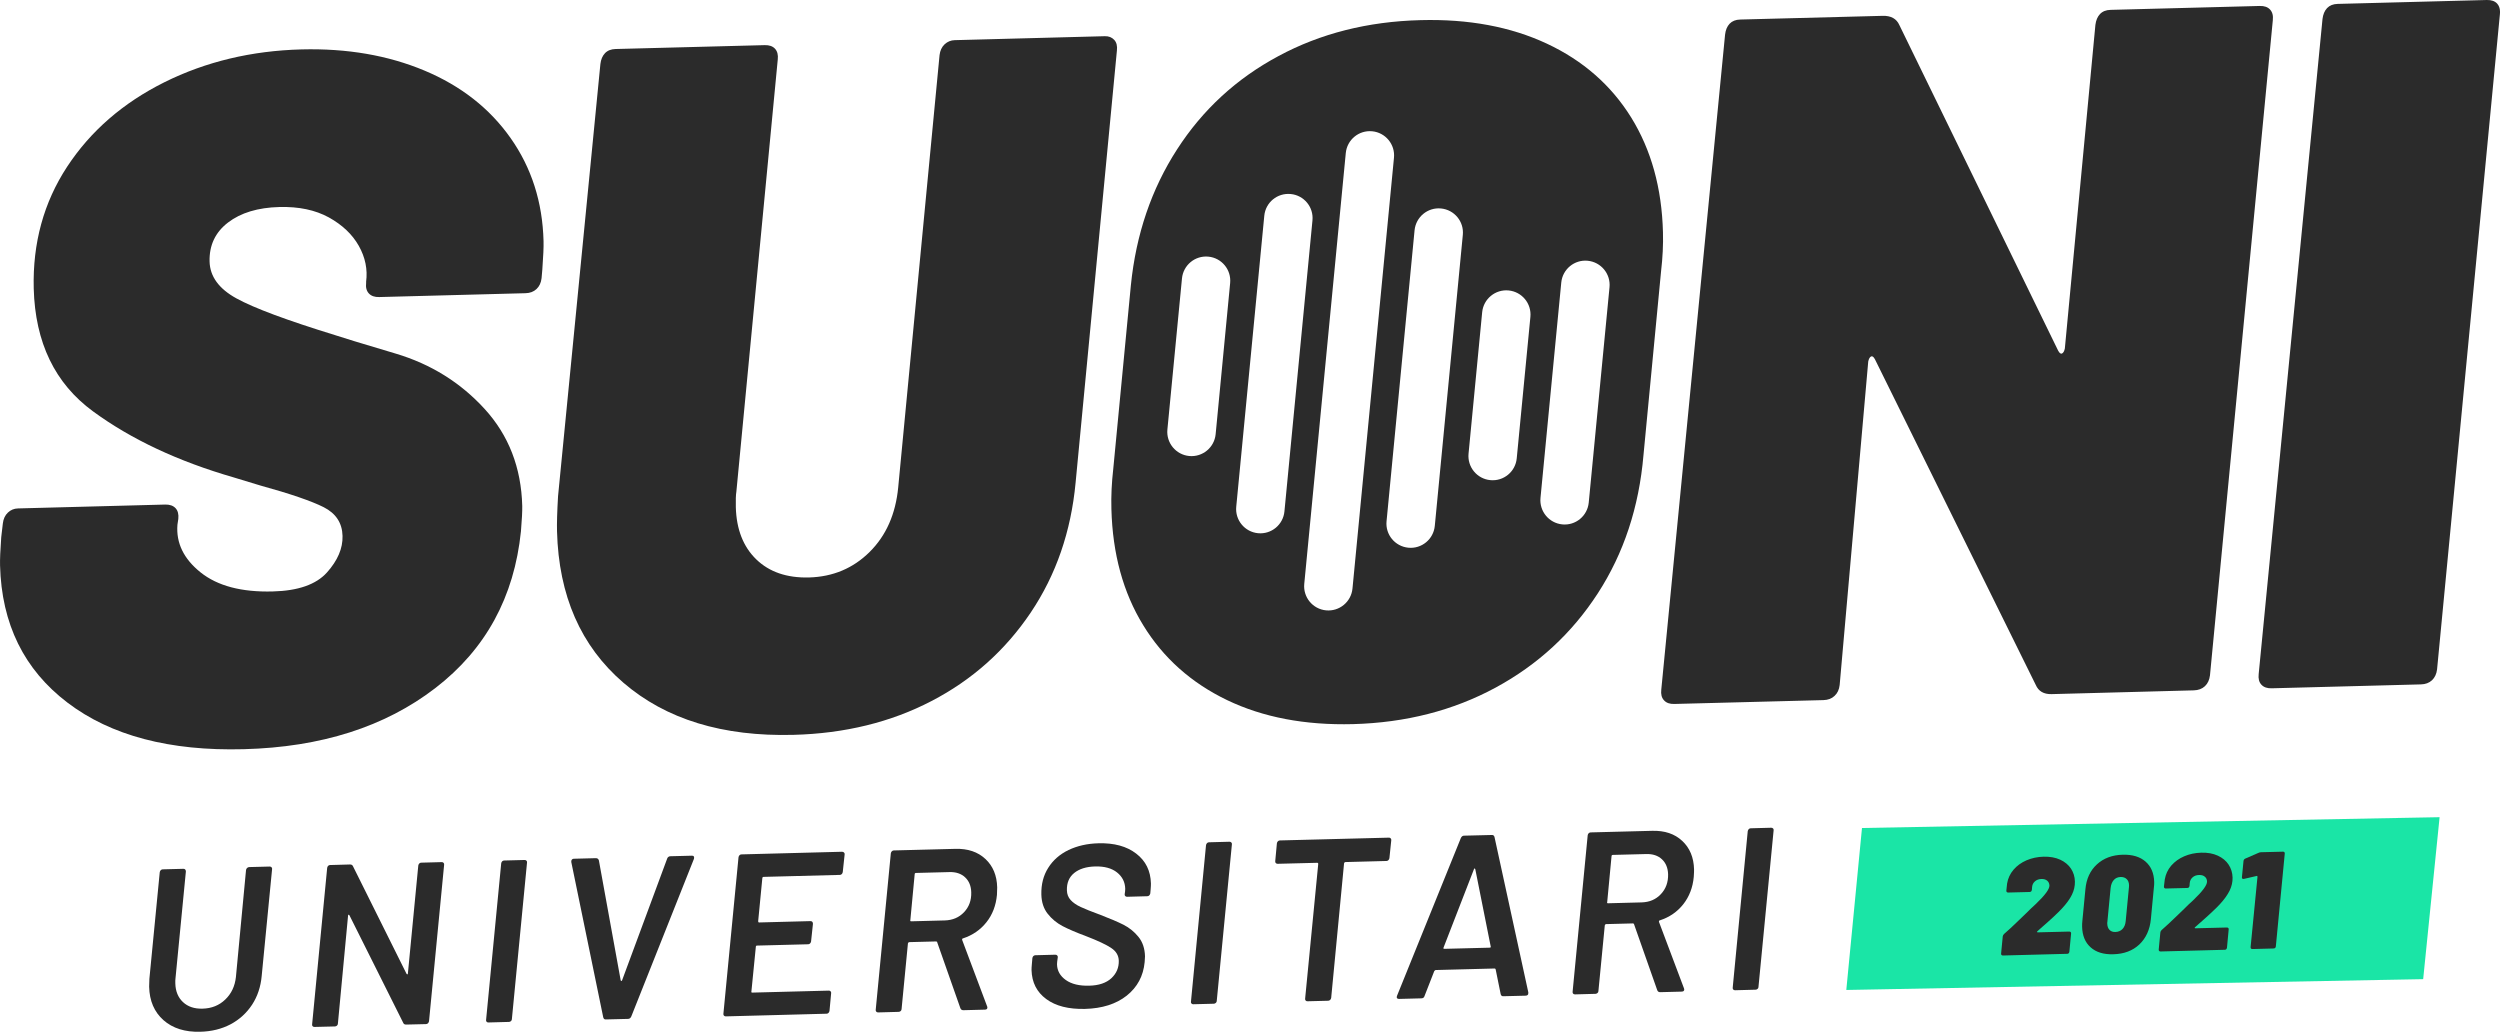 <?xml version="1.0" encoding="utf-8"?>
<!-- Generator: Adobe Illustrator 14.0.0, SVG Export Plug-In . SVG Version: 6.00 Build 43363)  -->
<!DOCTYPE svg PUBLIC "-//W3C//DTD SVG 1.1//EN" "http://www.w3.org/Graphics/SVG/1.1/DTD/svg11.dtd">
<svg version="1.1" id="Livello_1" xmlns="http://www.w3.org/2000/svg" xmlns:xlink="http://www.w3.org/1999/xlink" x="0px" y="0px"
	 width="94.822px" height="39.135px" viewBox="0 0 94.822 39.135" enable-background="new 0 0 94.822 39.135" xml:space="preserve">
<path fill="#2B2B2B" d="M2.561,26.651c-1.648-1.252-2.501-2.985-2.559-5.204c-0.006-0.222,0.009-0.58,0.045-1.073l0.061-0.521
	c0.02-0.173,0.084-0.31,0.192-0.412c0.108-0.102,0.236-0.154,0.384-0.157l5.582-0.147c0.172-0.004,0.303,0.042,0.393,0.138
	c0.088,0.096,0.122,0.231,0.104,0.405L6.73,19.902c-0.055,0.692,0.237,1.295,0.879,1.809c0.643,0.513,1.555,0.754,2.739,0.722
	c0.961-0.024,1.645-0.265,2.052-0.719s0.605-0.916,0.592-1.386c-0.012-0.491-0.251-0.855-0.713-1.09
	c-0.463-0.233-1.264-0.509-2.407-0.824l-1.007-0.306c-2.113-0.611-3.89-1.446-5.336-2.505c-1.447-1.059-2.195-2.612-2.25-4.658
	C1.236,9.22,1.657,7.68,2.546,6.324C3.435,4.97,4.666,3.902,6.234,3.12c1.571-0.781,3.305-1.196,5.203-1.246
	c1.725-0.044,3.28,0.224,4.663,0.803c1.383,0.58,2.473,1.433,3.266,2.559c0.794,1.126,1.212,2.429,1.25,3.908
	c0.006,0.221-0.009,0.579-0.046,1.074l-0.029,0.333c-0.02,0.174-0.084,0.311-0.192,0.412c-0.108,0.102-0.25,0.155-0.422,0.158
	l-5.544,0.146c-0.173,0.005-0.303-0.041-0.394-0.138c-0.088-0.096-0.123-0.23-0.102-0.404l-0.001-0.036
	c0.062-0.471-0.031-0.925-0.276-1.362c-0.247-0.438-0.626-0.797-1.138-1.081c-0.513-0.281-1.14-0.414-1.878-0.394
	C9.782,7.873,9.132,8.07,8.649,8.44C8.166,8.81,7.933,9.304,7.949,9.919c0.014,0.567,0.354,1.033,1.016,1.397
	c0.663,0.366,1.915,0.832,3.756,1.399c0.198,0.069,0.963,0.302,2.292,0.698c1.33,0.398,2.452,1.095,3.366,2.095
	c0.914,0.999,1.391,2.227,1.429,3.68c0.004,0.198-0.012,0.518-0.049,0.962c-0.256,2.498-1.339,4.48-3.249,5.949
	c-1.91,1.469-4.331,2.241-7.264,2.317C6.438,28.491,4.208,27.903,2.561,26.651"/>
<path fill="#2B2B2B" d="M23.645,25.895c-1.615-1.388-2.454-3.303-2.518-5.741c-0.008-0.295,0.004-0.74,0.039-1.333l1.606-16.392
	c0.02-0.172,0.078-0.311,0.174-0.411c0.096-0.101,0.229-0.154,0.402-0.159l5.656-0.147c0.173-0.005,0.304,0.041,0.392,0.137
	c0.088,0.096,0.123,0.231,0.104,0.403l-1.57,16.392c-0.021,0.125-0.027,0.322-0.021,0.593c0.023,0.838,0.28,1.499,0.774,1.978
	c0.494,0.479,1.159,0.708,1.997,0.688c0.911-0.025,1.679-0.347,2.305-0.969c0.625-0.62,0.986-1.436,1.083-2.451l1.568-16.391
	c0.02-0.172,0.084-0.31,0.192-0.412c0.11-0.101,0.238-0.154,0.385-0.157l5.692-0.15c0.149-0.004,0.266,0.043,0.356,0.139
	c0.089,0.096,0.122,0.232,0.102,0.404l-1.567,16.392c-0.174,1.854-0.741,3.496-1.702,4.926c-0.963,1.431-2.215,2.551-3.76,3.354
	c-1.544,0.805-3.292,1.233-5.237,1.284C27.409,27.942,25.259,27.284,23.645,25.895"/>
<path fill="#2B2B2B" d="M79.651,0.532c0.097-0.101,0.23-0.154,0.402-0.158l5.657-0.148c0.172-0.005,0.303,0.041,0.391,0.137
	c0.089,0.096,0.124,0.231,0.104,0.405l-2.383,24.845c-0.021,0.174-0.085,0.312-0.192,0.413c-0.108,0.101-0.249,0.153-0.422,0.158
	l-5.396,0.143c-0.296,0.007-0.497-0.11-0.601-0.355l-6.096-12.343c-0.052-0.098-0.102-0.133-0.15-0.108
	c-0.049,0.027-0.083,0.09-0.105,0.189l-1.084,12.272c-0.02,0.173-0.084,0.312-0.194,0.412c-0.107,0.103-0.248,0.155-0.42,0.16
	l-5.656,0.146c-0.173,0.006-0.304-0.04-0.392-0.138c-0.09-0.096-0.124-0.229-0.104-0.404L65.43,1.312
	c0.02-0.174,0.077-0.311,0.173-0.413c0.096-0.1,0.231-0.154,0.403-0.158l5.396-0.14c0.32-0.01,0.533,0.109,0.639,0.351l6.021,12.346
	c0.052,0.098,0.102,0.134,0.151,0.108c0.047-0.025,0.084-0.088,0.104-0.188l1.159-12.275C79.498,0.771,79.555,0.633,79.651,0.532"/>
<path fill="#2B2B2B" d="M85.773,25.97c-0.091-0.096-0.123-0.232-0.104-0.404l2.421-24.848c0.021-0.172,0.078-0.31,0.174-0.412
	c0.097-0.1,0.23-0.154,0.402-0.158L94.322,0c0.173-0.004,0.304,0.041,0.392,0.137c0.067,0.075,0.104,0.171,0.108,0.29v0.052
	c0,0.021-0.002,0.042-0.004,0.063L92.435,25.39c-0.021,0.172-0.085,0.309-0.192,0.411c-0.11,0.102-0.25,0.153-0.422,0.157
	l-5.655,0.148C85.992,26.112,85.861,26.066,85.773,25.97"/>
<path fill="#2B2B2B" d="M61.869,4.456c-0.76-1.224-1.825-2.158-3.199-2.801c-1.373-0.642-2.972-0.94-4.795-0.891
	c-1.995,0.051-3.792,0.505-5.383,1.362c-1.595,0.854-2.877,2.035-3.847,3.54c-0.972,1.505-1.557,3.222-1.752,5.151l-0.669,6.971
	c-0.059,0.519-0.084,1.027-0.07,1.519c0.044,1.7,0.446,3.17,1.207,4.407c0.758,1.238,1.819,2.185,3.181,2.84
	c1.36,0.653,2.954,0.958,4.778,0.911c1.995-0.054,3.796-0.515,5.401-1.382c1.604-0.868,2.899-2.061,3.882-3.579
	c0.984-1.518,1.562-3.264,1.732-5.243l0.667-6.972c0.061-0.52,0.085-1.013,0.072-1.481C63.031,7.133,62.628,5.683,61.869,4.456
	 M46.108,16.469c-0.049,0.505-0.498,0.876-1.003,0.827c-0.505-0.049-0.876-0.498-0.827-1.004l0.553-5.731
	c0.049-0.506,0.497-0.876,1.002-0.827c0.505,0.048,0.875,0.498,0.825,1.003L46.108,16.469z M47.715,20.224
	c-0.504-0.049-0.874-0.497-0.826-1.003l1.064-11.037c0.048-0.506,0.495-0.874,1.002-0.825c0.504,0.047,0.875,0.496,0.825,1.002
	l-1.063,11.037C48.669,19.902,48.221,20.273,47.715,20.224z M51.298,22.323c-0.049,0.506-0.498,0.875-1.002,0.827
	c-0.506-0.048-0.876-0.498-0.827-1.004l1.575-16.341c0.049-0.505,0.496-0.875,1.002-0.826c0.504,0.049,0.875,0.497,0.826,1.002
	L51.298,22.323z M54.42,19.947c-0.049,0.506-0.498,0.876-1.003,0.827c-0.506-0.049-0.876-0.498-0.827-1.002l1.063-11.038
	c0.05-0.506,0.499-0.876,1.003-0.827c0.507,0.049,0.877,0.498,0.827,1.002L54.42,19.947z M57.528,17.384
	c-0.048,0.506-0.496,0.876-1.002,0.827c-0.505-0.048-0.875-0.498-0.826-1.004l0.517-5.365c0.049-0.504,0.498-0.874,1.002-0.826
	c0.506,0.049,0.876,0.497,0.827,1.003L57.528,17.384z M60.259,19.063c-0.049,0.506-0.498,0.876-1.002,0.827
	c-0.506-0.049-0.876-0.498-0.828-1.004l0.788-8.169c0.049-0.506,0.498-0.876,1.002-0.827c0.506,0.049,0.876,0.498,0.828,1.002
	L60.259,19.063z"/>
<path fill="#2B2B2B" d="M6.201,38.694c-0.349-0.31-0.532-0.731-0.544-1.269c-0.001-0.059,0.002-0.158,0.009-0.3l0.393-4.044
	c0.006-0.031,0.019-0.055,0.038-0.076c0.02-0.021,0.045-0.03,0.074-0.032l0.778-0.02c0.066-0.003,0.099,0.032,0.101,0.103
	l-0.395,4.063c-0.006,0.041-0.008,0.103-0.005,0.184c0.008,0.298,0.106,0.533,0.29,0.705c0.186,0.175,0.434,0.258,0.742,0.249
	c0.344-0.008,0.632-0.124,0.862-0.346c0.232-0.222,0.366-0.506,0.404-0.853l0.384-4.063c0.006-0.029,0.019-0.054,0.042-0.076
	c0.023-0.02,0.049-0.029,0.078-0.032l0.778-0.02c0.029-0.001,0.054,0.01,0.071,0.029c0.018,0.02,0.025,0.045,0.019,0.072
	l-0.394,4.048c-0.037,0.408-0.157,0.773-0.364,1.09c-0.209,0.318-0.482,0.566-0.818,0.745c-0.337,0.177-0.718,0.271-1.145,0.282
	C7.018,39.15,6.55,39.002,6.201,38.694"/>
<path fill="#2B2B2B" d="M15.902,32.752c0.021-0.021,0.044-0.032,0.073-0.032l0.78-0.021c0.029-0.001,0.052,0.009,0.069,0.028
	c0.019,0.021,0.026,0.045,0.021,0.074l-0.573,5.934c-0.006,0.029-0.019,0.053-0.038,0.075c-0.02,0.021-0.046,0.031-0.075,0.033
	l-0.751,0.018c-0.059,0.002-0.097-0.02-0.115-0.067l-2.04-4.079c-0.012-0.019-0.025-0.022-0.035-0.02
	c-0.012,0.003-0.019,0.015-0.017,0.038l-0.385,4.09c0,0.029-0.011,0.054-0.034,0.077c-0.023,0.019-0.049,0.032-0.078,0.032
	l-0.778,0.019c-0.029,0.002-0.052-0.009-0.07-0.029c-0.017-0.019-0.025-0.044-0.018-0.072l0.571-5.934
	c0.004-0.029,0.017-0.055,0.036-0.075c0.022-0.021,0.046-0.031,0.075-0.031l0.753-0.021c0.057-0.001,0.096,0.021,0.115,0.067
	l2.031,4.08c0.012,0.015,0.023,0.022,0.037,0.02c0.01-0.003,0.016-0.016,0.015-0.04l0.394-4.089
	C15.87,32.798,15.882,32.773,15.902,32.752"/>
<path fill="#2B2B2B" d="M18.455,38.753c-0.018-0.021-0.024-0.044-0.018-0.073l0.573-5.934c0.004-0.029,0.016-0.056,0.036-0.076
	c0.02-0.02,0.044-0.032,0.073-0.032l0.779-0.02c0.029-0.001,0.053,0.009,0.071,0.028c0.019,0.019,0.025,0.044,0.02,0.073
	l-0.574,5.934c0.001,0.029-0.011,0.054-0.034,0.075c-0.021,0.021-0.049,0.032-0.077,0.032l-0.779,0.021
	C18.496,38.783,18.473,38.773,18.455,38.753"/>
<path fill="#2B2B2B" d="M22.879,38.582l-1.211-5.887v-0.017c-0.002-0.03,0.006-0.055,0.023-0.075
	c0.016-0.021,0.041-0.031,0.07-0.032l0.838-0.022c0.058-0.001,0.098,0.026,0.116,0.084l0.827,4.55
	c0.006,0.017,0.015,0.025,0.028,0.025c0.01-0.002,0.019-0.011,0.026-0.028l1.709-4.614c0.006-0.022,0.02-0.044,0.042-0.062
	c0.023-0.019,0.049-0.028,0.078-0.028l0.821-0.021c0.036-0.002,0.061,0.009,0.072,0.033c0.012,0.022,0.014,0.052,0.003,0.087
	l-2.377,5.979c-0.027,0.06-0.067,0.089-0.118,0.091l-0.849,0.021C22.925,38.668,22.893,38.641,22.879,38.582"/>
<path fill="#2B2B2B" d="M31.928,33.152c-0.021,0.021-0.044,0.032-0.073,0.032l-2.896,0.075c-0.012,0-0.021,0.006-0.031,0.015
	c-0.009,0.007-0.013,0.018-0.013,0.03l-0.159,1.641c0.002,0.029,0.014,0.044,0.037,0.043l1.942-0.051
	c0.064-0.001,0.098,0.032,0.099,0.104l-0.071,0.667c-0.005,0.029-0.017,0.055-0.037,0.075c-0.02,0.021-0.044,0.032-0.073,0.032
	l-1.942,0.05c-0.029,0.002-0.043,0.018-0.043,0.047L28.5,37.605c-0.009,0.029,0.002,0.044,0.037,0.043l2.897-0.075
	c0.029-0.002,0.052,0.008,0.07,0.027c0.019,0.022,0.025,0.046,0.02,0.075l-0.062,0.667c-0.005,0.028-0.017,0.054-0.038,0.076
	c-0.019,0.02-0.044,0.031-0.073,0.031l-3.823,0.101c-0.029,0-0.051-0.011-0.071-0.029c-0.017-0.021-0.023-0.045-0.019-0.074
	l0.573-5.933c0.005-0.029,0.017-0.055,0.037-0.076c0.02-0.021,0.044-0.032,0.073-0.032l3.815-0.1c0.029,0,0.056,0.01,0.076,0.028
	c0.021,0.021,0.029,0.046,0.024,0.074l-0.071,0.667C31.96,33.106,31.948,33.131,31.928,33.152"/>
<path fill="#2B2B2B" d="M36.426,38.24l-0.879-2.499c0-0.012-0.004-0.021-0.013-0.024c-0.008-0.006-0.019-0.009-0.031-0.009
	l-1.014,0.026c-0.023,0.001-0.04,0.016-0.052,0.045l-0.241,2.493c0,0.028-0.012,0.055-0.033,0.075
	c-0.023,0.021-0.051,0.032-0.08,0.032L33.305,38.4c-0.029,0.001-0.052-0.011-0.07-0.029c-0.018-0.02-0.024-0.044-0.02-0.073
	l0.573-5.934c0.006-0.029,0.018-0.056,0.038-0.075c0.02-0.021,0.044-0.032,0.073-0.033l2.336-0.06
	c0.472-0.013,0.851,0.114,1.139,0.383c0.286,0.265,0.438,0.626,0.448,1.081c0.001,0.06-0.002,0.153-0.009,0.282
	c-0.037,0.401-0.169,0.75-0.399,1.038c-0.229,0.288-0.524,0.492-0.889,0.612c-0.024,0.002-0.035,0.02-0.033,0.055l0.948,2.523
	c0.006,0.012,0.01,0.026,0.01,0.043c0.002,0.052-0.03,0.081-0.094,0.082l-0.814,0.021C36.484,38.317,36.446,38.292,36.426,38.24
	 M34.705,33.124c-0.008,0.009-0.012,0.021-0.012,0.032l-0.165,1.746c-0.01,0.028,0.002,0.042,0.037,0.042l1.267-0.033
	c0.299-0.008,0.542-0.111,0.733-0.312c0.191-0.201,0.282-0.453,0.273-0.755c-0.006-0.239-0.084-0.43-0.233-0.568
	c-0.15-0.14-0.346-0.205-0.591-0.199l-1.279,0.033C34.723,33.11,34.714,33.115,34.705,33.124z"/>
<path fill="#2B2B2B" d="M39.683,37.893c-0.36-0.265-0.545-0.631-0.558-1.098c-0.001-0.052,0.003-0.131,0.013-0.237l0.019-0.22
	c0.005-0.029,0.017-0.055,0.037-0.075c0.02-0.02,0.044-0.031,0.075-0.032l0.76-0.02c0.029,0,0.053,0.009,0.07,0.029
	c0.02,0.02,0.025,0.043,0.021,0.072l-0.023,0.168l-0.006,0.097c0.006,0.244,0.119,0.442,0.335,0.595
	c0.217,0.153,0.512,0.224,0.886,0.214c0.367-0.008,0.646-0.104,0.842-0.284c0.193-0.181,0.286-0.401,0.28-0.664
	c-0.006-0.197-0.1-0.357-0.285-0.48c-0.182-0.125-0.508-0.278-0.973-0.457c-0.353-0.131-0.643-0.255-0.868-0.372
	c-0.224-0.117-0.415-0.273-0.569-0.469c-0.154-0.194-0.234-0.437-0.242-0.728c-0.009-0.385,0.076-0.724,0.259-1.013
	c0.181-0.291,0.439-0.517,0.771-0.678c0.331-0.158,0.71-0.245,1.135-0.256c0.594-0.016,1.072,0.113,1.433,0.392
	c0.362,0.277,0.546,0.655,0.558,1.133c0.002,0.046-0.003,0.122-0.011,0.227l-0.013,0.149c-0.006,0.029-0.019,0.054-0.038,0.075
	c-0.02,0.021-0.045,0.032-0.074,0.032l-0.769,0.021c-0.03,0-0.053-0.009-0.071-0.029c-0.017-0.019-0.025-0.045-0.019-0.072
	l0.014-0.098l0.006-0.104c-0.006-0.252-0.108-0.457-0.309-0.619c-0.2-0.16-0.478-0.238-0.834-0.228
	c-0.338,0.009-0.601,0.093-0.793,0.248c-0.192,0.156-0.284,0.375-0.276,0.656c0.003,0.146,0.05,0.267,0.14,0.367
	c0.09,0.1,0.218,0.189,0.383,0.266c0.166,0.076,0.419,0.18,0.76,0.304c0.361,0.138,0.65,0.263,0.868,0.372
	c0.219,0.113,0.407,0.265,0.564,0.459c0.157,0.194,0.239,0.439,0.247,0.736c0.001,0.041-0.003,0.114-0.013,0.22
	c-0.05,0.527-0.277,0.95-0.679,1.271c-0.404,0.32-0.932,0.487-1.586,0.504C40.533,38.281,40.043,38.159,39.683,37.893"/>
<path fill="#2B2B2B" d="M45.19,38.061c-0.018-0.02-0.024-0.044-0.018-0.072l0.571-5.935c0.006-0.029,0.018-0.055,0.038-0.075
	s0.044-0.031,0.073-0.032l0.779-0.021c0.029,0,0.053,0.01,0.071,0.029c0.019,0.02,0.025,0.044,0.02,0.075l-0.574,5.932
	c0.001,0.029-0.011,0.053-0.034,0.075c-0.021,0.021-0.049,0.032-0.077,0.033l-0.779,0.02C45.231,38.091,45.208,38.082,45.19,38.061"
	/>
<path fill="#2B2B2B" d="M52.748,31.799c0.019,0.02,0.024,0.044,0.021,0.072l-0.07,0.678c-0.006,0.029-0.019,0.054-0.038,0.075
	s-0.045,0.03-0.073,0.032l-1.557,0.041c-0.024,0-0.04,0.015-0.052,0.044l-0.489,5.108c-0.005,0.029-0.019,0.055-0.038,0.075
	s-0.045,0.031-0.073,0.033l-0.787,0.02c-0.029,0.002-0.053-0.009-0.07-0.027c-0.018-0.021-0.025-0.046-0.02-0.075l0.497-5.107
	c0-0.029-0.015-0.044-0.044-0.043l-1.496,0.038c-0.029,0.002-0.053-0.01-0.071-0.029s-0.024-0.044-0.02-0.073l0.063-0.676
	c0.005-0.029,0.017-0.055,0.037-0.075c0.019-0.021,0.044-0.031,0.072-0.033l4.14-0.106C52.707,31.769,52.73,31.779,52.748,31.799"/>
<path fill="#2B2B2B" d="M56.918,37.702l-0.189-0.933c-0.002-0.007-0.006-0.014-0.012-0.021c-0.004-0.009-0.013-0.014-0.025-0.014
	l-2.239,0.058c-0.012,0.002-0.029,0.014-0.052,0.038l-0.37,0.947c-0.016,0.057-0.055,0.088-0.12,0.089l-0.849,0.022
	c-0.035,0.002-0.06-0.01-0.075-0.033c-0.016-0.022-0.014-0.052,0.002-0.089l2.419-5.979c0.028-0.061,0.069-0.09,0.12-0.091
	l1.059-0.026c0.054-0.002,0.086,0.026,0.099,0.083l1.281,5.885v0.028c0.002,0.063-0.03,0.096-0.102,0.099l-0.849,0.021
	C56.964,37.789,56.931,37.759,56.918,37.702 M54.782,35.988l1.723-0.044c0.035-0.002,0.047-0.021,0.034-0.055l-0.582-2.917
	c-0.008-0.022-0.017-0.034-0.028-0.032c-0.012,0-0.021,0.01-0.025,0.032l-1.15,2.964C54.738,35.97,54.747,35.988,54.782,35.988z"/>
<path fill="#2B2B2B" d="M62.857,37.556l-0.879-2.499c-0.001-0.012-0.006-0.02-0.015-0.024c-0.007-0.006-0.018-0.009-0.029-0.009
	L60.92,35.05c-0.024,0.001-0.041,0.016-0.052,0.045l-0.242,2.493c0.001,0.028-0.011,0.055-0.034,0.075
	c-0.022,0.021-0.049,0.03-0.078,0.032l-0.777,0.021c-0.029,0.001-0.054-0.011-0.072-0.029c-0.016-0.02-0.021-0.044-0.018-0.073
	l0.572-5.934c0.004-0.029,0.018-0.055,0.036-0.075c0.022-0.021,0.046-0.032,0.075-0.033l2.336-0.06
	c0.472-0.012,0.852,0.113,1.139,0.383c0.286,0.265,0.437,0.626,0.448,1.081c0.001,0.061-0.002,0.153-0.011,0.282
	c-0.036,0.401-0.169,0.748-0.397,1.038c-0.229,0.289-0.523,0.493-0.89,0.612c-0.023,0.002-0.035,0.02-0.034,0.055l0.95,2.523
	c0.006,0.011,0.009,0.026,0.01,0.043c0,0.053-0.032,0.079-0.096,0.082l-0.813,0.021C62.915,37.633,62.876,37.609,62.857,37.556
	 M61.136,32.44c-0.008,0.009-0.012,0.021-0.012,0.032l-0.165,1.746c-0.012,0.029,0,0.042,0.035,0.042l1.269-0.033
	c0.298-0.008,0.541-0.11,0.732-0.313c0.189-0.2,0.281-0.452,0.274-0.754c-0.007-0.239-0.085-0.43-0.233-0.568
	c-0.151-0.141-0.348-0.205-0.593-0.199l-1.277,0.033C61.155,32.426,61.146,32.431,61.136,32.44z"/>
<path fill="#2B2B2B" d="M65.738,37.53c-0.017-0.021-0.023-0.043-0.018-0.074l0.57-5.933c0.007-0.028,0.019-0.055,0.038-0.075
	c0.021-0.021,0.044-0.032,0.073-0.032l0.779-0.021c0.029-0.001,0.053,0.01,0.071,0.029c0.019,0.018,0.024,0.044,0.02,0.073
	l-0.574,5.934c0.001,0.029-0.009,0.053-0.033,0.075c-0.021,0.021-0.05,0.032-0.077,0.032l-0.779,0.021
	C65.779,37.559,65.756,37.55,65.738,37.53"/>
<polygon fill="#1AE5A6" points="92.531,30.995 70.623,31.405 70.028,37.548 91.908,37.138 "/>
<path fill="#2B2B2B" d="M77.265,35.351c0.003,0.009,0.013,0.014,0.027,0.012l1.192-0.03c0.023,0,0.042,0.006,0.055,0.021
	c0.013,0.013,0.018,0.031,0.015,0.056l-0.065,0.688c-0.003,0.022-0.012,0.044-0.027,0.058c-0.015,0.016-0.034,0.021-0.055,0.021
	l-2.437,0.064c-0.023,0-0.043-0.006-0.056-0.021c-0.012-0.014-0.017-0.033-0.014-0.056l0.062-0.646
	c0.005-0.04,0.023-0.07,0.054-0.097c0.164-0.144,0.329-0.294,0.49-0.452c0.163-0.158,0.268-0.255,0.308-0.296
	c0.173-0.173,0.306-0.299,0.398-0.381c0.35-0.334,0.524-0.567,0.521-0.704c-0.003-0.078-0.031-0.139-0.085-0.184
	c-0.053-0.046-0.126-0.067-0.216-0.065c-0.098,0.002-0.18,0.031-0.246,0.087s-0.104,0.131-0.111,0.221l-0.008,0.104
	c-0.004,0.024-0.013,0.044-0.027,0.06c-0.017,0.014-0.036,0.021-0.06,0.021l-0.811,0.021c-0.025,0.002-0.043-0.006-0.055-0.021
	c-0.015-0.014-0.019-0.033-0.015-0.058l0.028-0.262c0.033-0.198,0.115-0.374,0.246-0.527c0.13-0.151,0.294-0.269,0.492-0.355
	c0.198-0.084,0.415-0.131,0.648-0.137c0.24-0.006,0.45,0.032,0.628,0.114c0.179,0.083,0.315,0.197,0.41,0.34
	c0.094,0.145,0.144,0.306,0.148,0.489c0.004,0.171-0.034,0.337-0.113,0.5s-0.203,0.332-0.369,0.512
	c-0.151,0.167-0.428,0.425-0.829,0.773l-0.117,0.104C77.265,35.333,77.262,35.342,77.265,35.351"/>
<path fill="#2B2B2B" d="M79.295,35.931c-0.207-0.184-0.315-0.444-0.323-0.784c-0.003-0.069,0.002-0.144,0.01-0.22l0.115-1.196
	c0.035-0.396,0.18-0.71,0.433-0.943c0.254-0.236,0.583-0.36,0.989-0.37c0.365-0.008,0.651,0.079,0.86,0.262
	c0.209,0.184,0.318,0.438,0.327,0.771c0.002,0.069-0.002,0.14-0.012,0.214l-0.114,1.196c-0.038,0.401-0.186,0.722-0.438,0.962
	c-0.253,0.238-0.582,0.361-0.986,0.371C79.789,36.205,79.503,36.118,79.295,35.931 M80.504,35.236c0.069-0.073,0.11-0.173,0.121-0.3
	l0.123-1.278c0.004-0.018,0.004-0.043,0.004-0.078c-0.002-0.103-0.031-0.181-0.088-0.236c-0.056-0.056-0.133-0.082-0.229-0.081
	c-0.108,0.003-0.195,0.041-0.261,0.114c-0.065,0.074-0.106,0.174-0.12,0.299l-0.123,1.28c-0.005,0.018-0.005,0.044-0.005,0.077
	c0.003,0.102,0.031,0.18,0.085,0.236c0.054,0.058,0.128,0.083,0.223,0.08C80.345,35.346,80.435,35.308,80.504,35.236z"/>
<path fill="#2B2B2B" d="M83.244,35.196c0.003,0.009,0.012,0.015,0.026,0.013l1.192-0.03c0.024,0,0.042,0.006,0.056,0.02
	c0.012,0.014,0.016,0.032,0.013,0.057l-0.064,0.688c-0.004,0.023-0.013,0.045-0.028,0.059c-0.016,0.016-0.033,0.021-0.053,0.021
	l-2.438,0.064c-0.025,0-0.043-0.006-0.055-0.021c-0.013-0.014-0.018-0.034-0.015-0.056l0.062-0.646
	c0.005-0.04,0.023-0.071,0.055-0.096c0.164-0.145,0.327-0.294,0.49-0.453c0.163-0.158,0.267-0.254,0.307-0.295
	c0.173-0.173,0.307-0.299,0.399-0.381c0.349-0.334,0.523-0.569,0.519-0.704c-0.001-0.078-0.028-0.14-0.084-0.184
	c-0.053-0.047-0.125-0.067-0.216-0.064c-0.097,0.001-0.18,0.03-0.245,0.086c-0.065,0.057-0.104,0.13-0.111,0.22l-0.008,0.105
	c-0.003,0.023-0.012,0.044-0.026,0.059c-0.017,0.015-0.035,0.022-0.061,0.022L82.147,33.7c-0.023,0.002-0.043-0.006-0.055-0.02
	c-0.013-0.014-0.019-0.033-0.016-0.059l0.031-0.262c0.033-0.198,0.115-0.374,0.245-0.527c0.131-0.15,0.295-0.269,0.493-0.354
	c0.197-0.085,0.415-0.131,0.647-0.137c0.241-0.007,0.449,0.031,0.629,0.114c0.177,0.082,0.314,0.196,0.408,0.34
	c0.095,0.145,0.145,0.308,0.15,0.488c0.004,0.171-0.034,0.337-0.113,0.5c-0.081,0.163-0.203,0.332-0.369,0.513
	c-0.154,0.167-0.429,0.425-0.829,0.773l-0.117,0.104C83.244,35.179,83.241,35.188,83.244,35.196"/>
<path fill="#2B2B2B" d="M85.762,32.324l0.826-0.021c0.025-0.002,0.044,0.006,0.056,0.019c0.012,0.014,0.017,0.034,0.014,0.058
	l-0.338,3.516c-0.002,0.022-0.011,0.043-0.026,0.058c-0.017,0.014-0.036,0.021-0.06,0.021l-0.8,0.021
	c-0.024,0.002-0.042-0.006-0.057-0.019c-0.012-0.015-0.017-0.034-0.014-0.058l0.261-2.664c-0.002-0.028-0.014-0.039-0.034-0.03
	l-0.482,0.111h-0.021c-0.041,0.001-0.059-0.022-0.053-0.071l0.059-0.604c0.004-0.046,0.028-0.078,0.069-0.096l0.501-0.218
	C85.69,32.333,85.724,32.324,85.762,32.324"/>
</svg>
